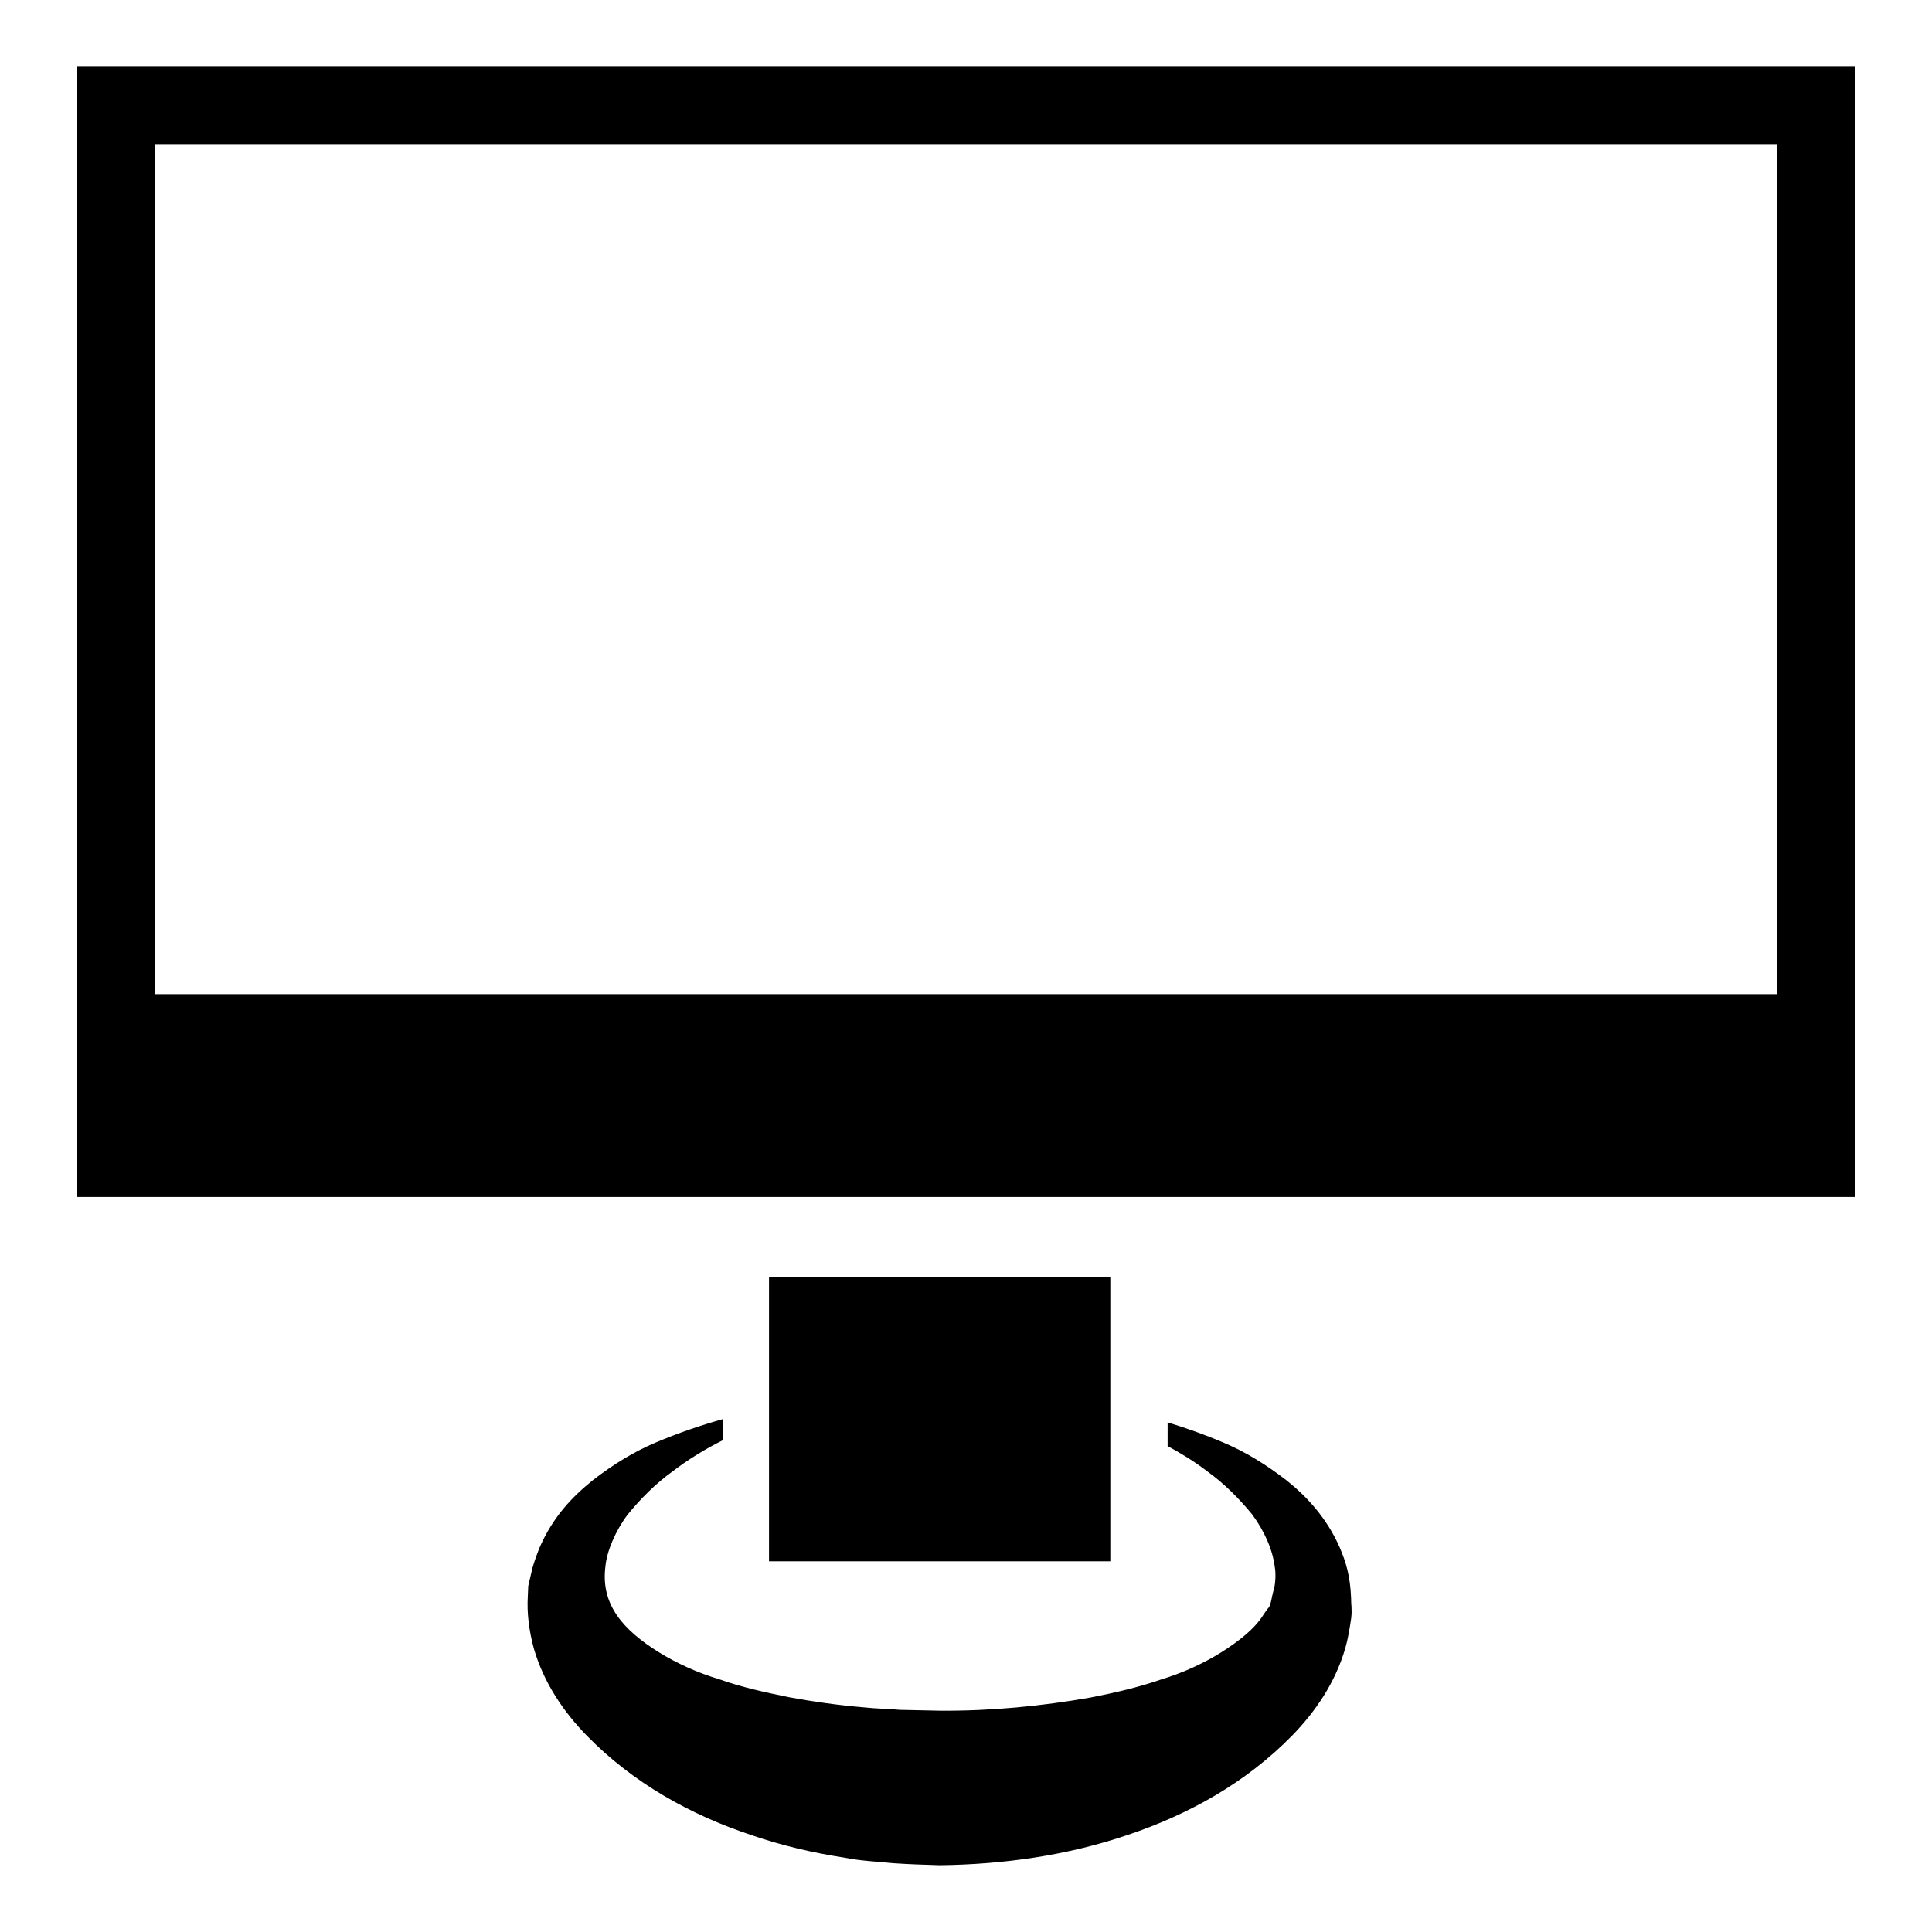 <?xml version="1.0" encoding="utf-8"?>
<!-- Generator: Adobe Illustrator 16.0.0, SVG Export Plug-In . SVG Version: 6.00 Build 0)  -->
<!DOCTYPE svg PUBLIC "-//W3C//DTD SVG 1.1//EN" "http://www.w3.org/Graphics/SVG/1.1/DTD/svg11.dtd">
<svg version="1.1" xmlns="http://www.w3.org/2000/svg" xmlns:xlink="http://www.w3.org/1999/xlink" x="0px" y="0px" width="50px"
	 height="50px" viewBox="0 0 50 50" enable-background="new 0 0 50 50" xml:space="preserve">
<g id="_x31_">
</g>
<g id="_x32_">
</g>
<g id="Layer_3">
</g>
<g id="Layer_4">
</g>
<g id="Layer_5">
</g>
<g id="Layer_6">
</g>
<g id="Layer_7">
</g>
<g id="Layer_8">
</g>
<g id="Layer_9">
</g>
<g id="Layer_10">
</g>
<g id="Layer_11">
</g>
<g id="Layer_12">
</g>
<g id="Layer_13">
</g>
<g id="Layer_14">
</g>
<g id="Layer_15">
</g>
<g id="Layer_16">
</g>
<g id="Layer_17">
</g>
<g id="Layer_19">
</g>
<g id="Layer_20">
</g>
<g id="Layer_21">
</g>
<g id="Layer_22">
</g>
<g id="Layer_23">
</g>
<g id="Layer_24">
</g>
<g id="Layer_25">
</g>
<g id="Layer_26">
</g>
<g id="Layer_27">
</g>
<g id="Layer_28">
</g>
<g id="Layer_29">
</g>
<g id="Layer_30">
</g>
<g id="Layer_31">
</g>
<g id="Layer_32">
</g>
<g id="Layer_33">
</g>
<g id="Layer_34">
</g>
<g id="Layer_35">
</g>
<g id="Layer_36">
</g>
<g id="Layer_37">
</g>
<g id="Layer_38">
</g>
<g id="Layer_39">
</g>
<g id="Layer_40">
</g>
<g id="Layer_41">
</g>
<g id="Layer_42">
</g>
<g id="Layer_43">
</g>
<g id="Layer_44">
</g>
<g id="Layer_45">
</g>
<g id="Layer_46">
</g>
<g id="Layer_47">
</g>
<g id="Layer_48">
</g>
<g id="Layer_49">
</g>
<g id="Layer_50">
</g>
<g id="Layer_51">
</g>
<g id="Layer_52">
</g>
<g id="Layer_53">
</g>
<g id="Layer_57">
</g>
<g id="Layer_54">
</g>
<g id="Layer_55">
</g>
<g id="Layer_56">
</g>
<g id="Layer_59">
</g>
<g id="Layer_60">
</g>
<g id="Layer_61">
</g>
<g id="Layer_62">
</g>
<g id="Layer_63">
</g>
<g id="Layer_64">
</g>
<g id="Layer_65">
</g>
<g id="Layer_66">
</g>
<g id="Layer_67">
</g>
<g id="Layer_68">
</g>
<g id="Layer_69">
</g>
<g id="Layer_70">
</g>
<g id="Layer_71">
</g>
<g id="Layer_72">
</g>
<g id="Layer_73">
</g>
<g id="Layer_74">
</g>
<g id="Layer_75">
</g>
<g id="Layer_76">
</g>
<g id="Layer_77">
</g>
<g id="Layer_78">
</g>
<g id="Layer_79">
</g>
<g id="Layer_80">
</g>
<g id="Layer_81">
</g>
<g id="Layer_82">
</g>
<g id="Layer_83">
</g>
<g id="Layer_84">
</g>
<g id="Layer_85">
</g>
<g id="Layer_86">
</g>
<g id="Layer_87">
</g>
<g id="Layer_88">
</g>
<g id="Layer_89">
</g>
<g id="Layer_90">
</g>
<g id="Layer_91">
	<g>
		<path d="M2,1.728v23v3.875v2.375h46v-2.375v-3.875v-23H2z M46,25.728H4v-22h42V25.728z"/>
		<rect x="19.902" y="33.041" width="8.833" height="7.365"/>
		<path d="M34.67,40.044c-0.335-0.76-0.851-1.317-1.377-1.735c-0.532-0.411-1.069-0.738-1.611-0.967
			c-0.506-0.216-0.993-0.388-1.464-0.531v0.613c0.35,0.19,0.697,0.401,1.03,0.657c0.433,0.311,0.819,0.7,1.158,1.112
			c0.318,0.43,0.533,0.917,0.587,1.372c0.037,0.202,0.003,0.503-0.035,0.598c-0.042,0.141-0.066,0.368-0.123,0.439
			c-0.062,0.069-0.087,0.116-0.141,0.194c-0.231,0.367-0.639,0.682-1.092,0.969c-0.457,0.284-0.986,0.53-1.572,0.706
			c-0.569,0.196-1.184,0.34-1.809,0.461c-1.258,0.222-2.573,0.351-3.898,0.341l-1.038-0.022c-0.313-0.03-0.603-0.028-0.936-0.065
			c-0.652-0.055-1.296-0.145-1.923-0.261c-0.623-0.126-1.239-0.262-1.806-0.464c-0.585-0.175-1.113-0.42-1.571-0.702
			c-0.934-0.583-1.506-1.241-1.381-2.219c0.035-0.394,0.261-0.923,0.573-1.34c0.337-0.413,0.724-0.802,1.155-1.113
			c0.426-0.327,0.873-0.596,1.32-0.819v-0.544c-0.56,0.157-1.146,0.354-1.76,0.614c-0.542,0.229-1.08,0.556-1.612,0.968
			c-0.533,0.43-1.036,0.946-1.39,1.769c-0.08,0.205-0.179,0.484-0.199,0.61l-0.056,0.239l-0.028,0.12l-0.011,0.258
			c-0.028,0.452,0.034,0.909,0.154,1.356c0.258,0.892,0.774,1.65,1.374,2.262c1.207,1.236,2.701,2.057,4.267,2.575
			c0.783,0.27,1.59,0.457,2.405,0.582c0.396,0.082,0.85,0.102,1.274,0.144c0.436,0.029,0.698,0.035,1.187,0.051
			c1.643-0.02,3.299-0.251,4.864-0.784c1.563-0.523,3.055-1.344,4.261-2.577c0.597-0.613,1.114-1.368,1.371-2.259
			c0.068-0.231,0.113-0.513,0.15-0.76c0.031-0.247-0.003-0.354-0.001-0.538C34.943,40.798,34.842,40.445,34.67,40.044z"/>
	</g>
</g>
<g id="Layer_92">
</g>
<g id="Layer_93">
</g>
<g id="Layer_94">
</g>
<g id="Layer_95">
</g>
<g id="Layer_96">
</g>
<g id="Layer_97">
</g>
<g id="Layer_98">
</g>
<g id="Layer_99">
</g>
<g id="Layer_100">
</g>
<g id="Layer_101">
</g>
<g id="text">
</g>
</svg>
